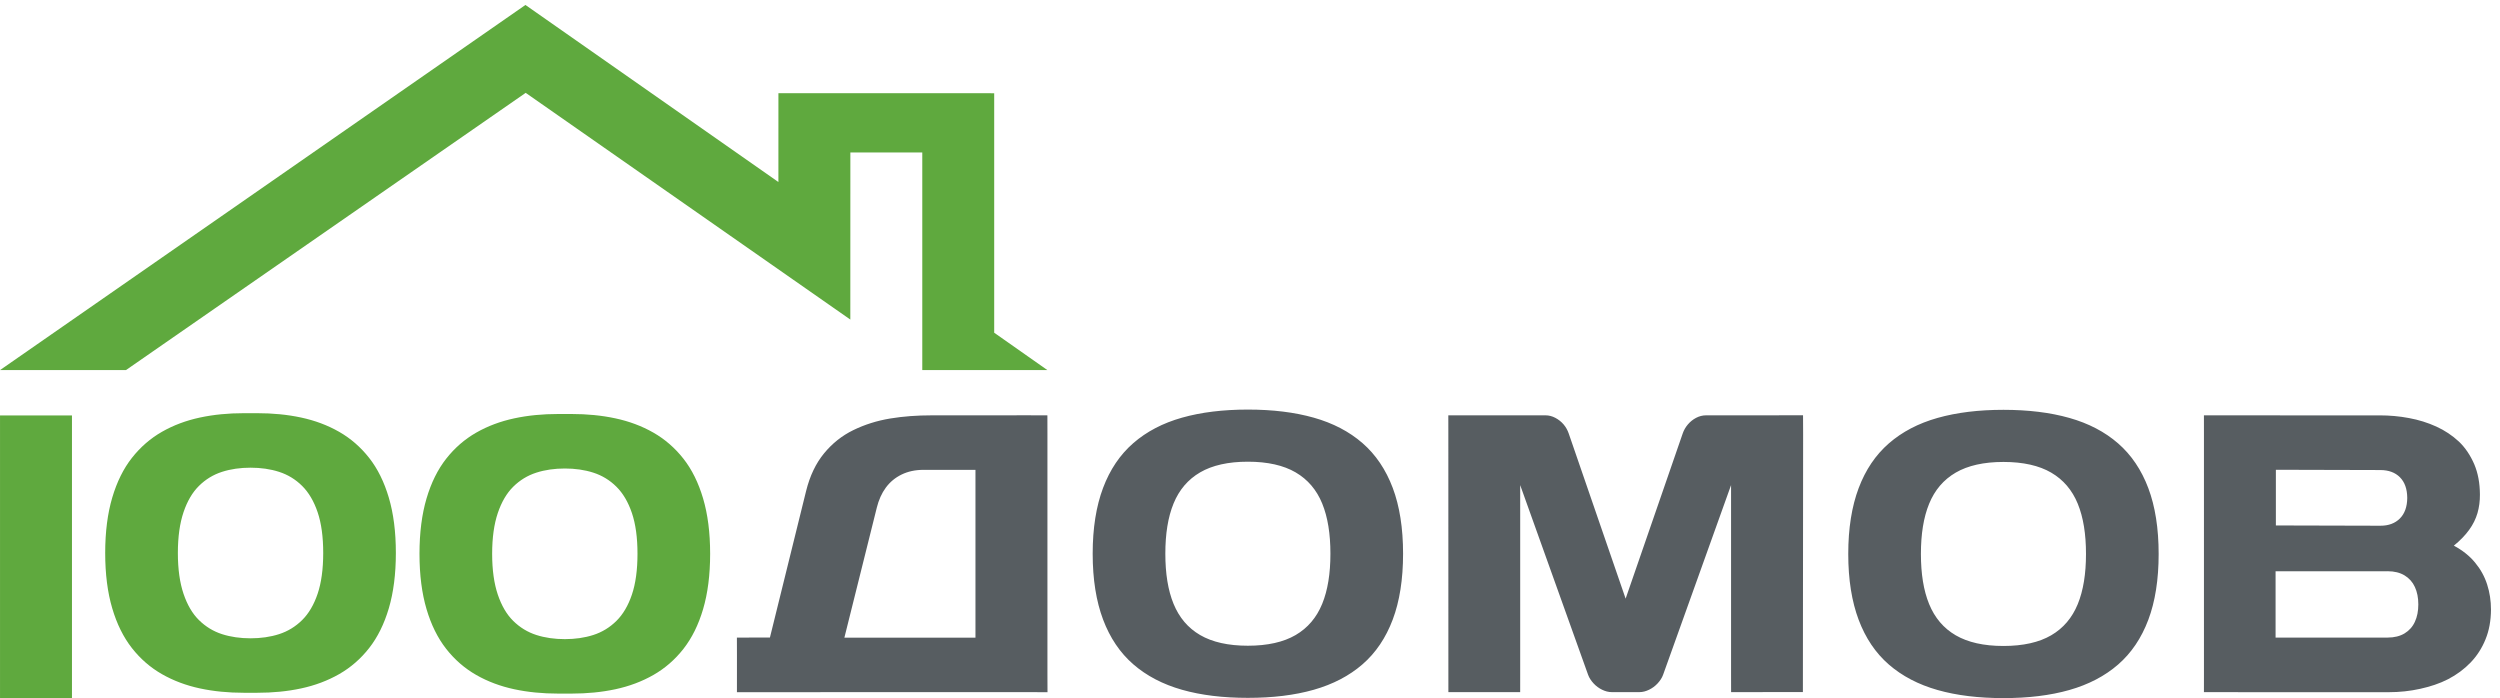 <?xml version="1.0" encoding="UTF-8" standalone="no"?>
<!DOCTYPE svg PUBLIC "-//W3C//DTD SVG 1.1//EN" "http://www.w3.org/Graphics/SVG/1.1/DTD/svg11.dtd">
<!-- Creator: CorelDRAW -->

<svg xmlns="http://www.w3.org/2000/svg" xml:space="preserve" width="265" height="74" style="shape-rendering:geometricPrecision; text-rendering:geometricPrecision; image-rendering:optimizeQuality; fill-rule:evenodd; clip-rule:evenodd"
viewBox="0 0 265 74"
xmlns:xlink="http://www.w3.org/1999/xlink">
<defs>
<style type="text/css">
   <![CDATA[
    .fil1 {fill:#5FA93E}
    .fil0 {fill:#575D61;fill-rule:nonzero}
    .fil2 {fill:#5FA93E;fill-rule:nonzero}
   ]]>
  </style>
 </defs>
  <path class="fil0" d="m 81.614,67.577 c -0.352,0 -3.503,0.008 -3.503,0.008 0,-1e-4 0.006,1.044 0.006,1.893 0,1.489 -0.002,3.897 -0.002,3.897 0,0 0.641,-0.004 1.928,-0.004 l 29.06,-0.006 c 0.663,-2e-4 1.932,0.01 1.932,0.01 0,-1e-4 -0.007,-1.524 -0.007,-1.893 l 0,-25.577 c 0,-0.356 -0.004,-1.876 -0.004,-1.876 0,0 -3e-4,-0.009 -1.922,-0.008 l -10.39,0.006 c -1.493,9e-4 -2.945,0.102 -4.354,0.335 -1.41,0.234 -2.714,0.649 -3.914,1.235 -1.2,0.586 -2.228,1.408 -3.091,2.456 -0.867,1.052 -1.511,2.391 -1.912,4.019 l -3.828,15.506 z m 11.321,-13.748 c 0.206,-0.828 0.521,-1.544 0.963,-2.142 0.444,-0.601 1.006,-1.065 1.675,-1.388 0.671,-0.325 1.437,-0.495 2.302,-0.495 l 5.524,0 0,17.791 -13.896,0 3.433,-13.765 z m 39.34,-4.889 c 2.086,0 3.775,0.383 5.058,1.13 1.291,0.752 2.227,1.855 2.819,3.3 0.594,1.45 0.872,3.223 0.872,5.323 0,2.1 -0.281,3.872 -0.872,5.316 -0.594,1.45 -1.528,2.555 -2.819,3.307 -1.283,0.747 -2.972,1.13 -5.058,1.13 -2.086,0 -3.769,-0.381 -5.058,-1.13 -1.292,-0.751 -2.224,-1.857 -2.819,-3.307 -0.592,-1.445 -0.872,-3.216 -0.872,-5.316 0,-2.1 0.278,-3.873 0.872,-5.323 0.592,-1.445 1.527,-2.549 2.819,-3.3 1.289,-0.749 2.972,-1.13 5.058,-1.13 z m -16.451,9.754 c 0,2.714 0.374,5.043 1.102,6.977 0.73,1.938 1.795,3.522 3.202,4.744 1.404,1.219 3.126,2.121 5.163,2.7 2.037,0.579 4.361,0.858 6.984,0.858 2.623,0 4.947,-0.279 6.984,-0.858 2.037,-0.579 3.762,-1.478 5.17,-2.7 1.404,-1.219 2.472,-2.804 3.202,-4.744 0.727,-1.932 1.095,-4.263 1.095,-6.977 0,-2.714 -0.368,-5.045 -1.095,-6.977 -0.731,-1.94 -1.8,-3.523 -3.202,-4.744 -1.409,-1.228 -3.134,-2.125 -5.17,-2.7 -2.038,-0.576 -4.361,-0.858 -6.984,-0.858 -2.623,0 -4.946,0.282 -6.984,0.858 -2.036,0.575 -3.757,1.476 -5.163,2.7 -1.406,1.224 -2.473,2.807 -3.202,4.744 -0.728,1.934 -1.102,4.263 -1.102,6.977 z m 57.953,14.671 c 0.356,0 0.697,-0.094 1.033,-0.258 0.333,-0.163 0.635,-0.384 0.893,-0.663 0.258,-0.279 0.465,-0.582 0.586,-0.921 l 7.203,-20.102 0,20.003 c 0,0.362 0.004,1.94 0.004,1.94 l 7.61,-0.004 0.025,-27.371 c 3e-4,-0.363 -0.009,-1.968 -0.009,-1.968 0,0.34 -0.002,0 1e-4,0 0.006,-4e-4 -1.52,2e-4 -1.875,3e-4 l -8.413,0.004 c -0.362,1e-4 -0.718,0.092 -1.046,0.265 -0.334,0.176 -0.624,0.408 -0.872,0.698 -0.247,0.289 -0.431,0.615 -0.551,0.963 l -6.049,17.505 -6.032,-17.506 c -0.12,-0.348 -0.3,-0.677 -0.544,-0.963 -0.251,-0.293 -0.545,-0.522 -0.879,-0.698 -0.329,-0.173 -0.677,-0.265 -1.046,-0.265 l -8.407,0.004 c -0.355,1e-4 -1.887,-0.001 -1.887,-0.001 0,0 0,0 0,0 0,0 0.003,1.607 0.003,1.969 l 0.004,27.372 7.61,-0.003 0.002,-1.941 0,-20.003 7.197,20.102 c 0.121,0.339 0.328,0.642 0.586,0.921 0.258,0.279 0.56,0.5 0.893,0.663 0.336,0.165 0.677,0.258 1.033,0.258 l 2.93,0 z m 38.589,-24.399 c 2.086,0 3.776,0.383 5.058,1.13 1.291,0.752 2.227,1.855 2.819,3.3 0.594,1.451 0.872,3.223 0.872,5.323 0,2.1 -0.281,3.872 -0.872,5.316 -0.594,1.45 -1.528,2.555 -2.819,3.307 -1.283,0.747 -2.972,1.13 -5.058,1.13 -2.086,0 -3.769,-0.382 -5.058,-1.13 -1.292,-0.75 -2.224,-1.856 -2.819,-3.307 -0.592,-1.445 -0.872,-3.216 -0.872,-5.316 0,-2.1 0.278,-3.873 0.872,-5.323 0.591,-1.444 1.527,-2.55 2.819,-3.3 1.289,-0.749 2.972,-1.13 5.058,-1.13 z m -16.451,9.754 c 0,2.714 0.374,5.043 1.102,6.977 0.729,1.938 1.795,3.522 3.202,4.744 1.403,1.219 3.126,2.121 5.163,2.7 2.037,0.579 4.361,0.858 6.984,0.858 2.623,0 4.947,-0.28 6.984,-0.858 2.037,-0.579 3.762,-1.478 5.17,-2.7 1.403,-1.219 2.472,-2.804 3.202,-4.744 0.727,-1.931 1.095,-4.263 1.095,-6.977 0,-2.714 -0.368,-5.045 -1.095,-6.977 -0.73,-1.94 -1.801,-3.523 -3.202,-4.744 -1.409,-1.227 -3.134,-2.125 -5.17,-2.7 -2.038,-0.576 -4.361,-0.858 -6.984,-0.858 -2.623,0 -4.946,0.283 -6.984,0.858 -2.036,0.575 -3.757,1.476 -5.163,2.7 -1.406,1.224 -2.473,2.807 -3.202,4.744 -0.728,1.934 -1.102,4.263 -1.102,6.977 z m 37.704,12.724 c 0,0.355 -0.003,1.921 -0.003,1.921 1e-4,-1e-4 1.234,0.004 1.929,0.004 l 17.66,0.003 c 1.151,1e-4 2.261,-0.119 3.328,-0.356 1.067,-0.237 2.055,-0.553 2.962,-1.021 0.914,-0.474 1.702,-1.06 2.386,-1.765 0.677,-0.705 1.207,-1.528 1.584,-2.463 0.384,-0.935 0.572,-1.982 0.579,-3.147 0,-0.928 -0.133,-1.814 -0.405,-2.658 -0.272,-0.851 -0.698,-1.626 -1.284,-2.33 -0.579,-0.705 -1.326,-1.298 -2.247,-1.793 0.684,-0.558 1.221,-1.116 1.626,-1.681 0.412,-0.565 0.698,-1.158 0.879,-1.772 0.174,-0.614 0.265,-1.27 0.258,-1.967 -0.007,-1.221 -0.209,-2.288 -0.6,-3.209 -0.398,-0.921 -0.939,-1.748 -1.63,-2.404 -0.698,-0.649 -1.493,-1.179 -2.393,-1.591 -0.907,-0.412 -1.87,-0.712 -2.888,-0.9 -1.026,-0.195 -2.066,-0.286 -3.119,-0.286 l -18.625,-10e-4 c 0,0 0.002,1.569 0.002,1.924 l 7e-4,25.492 z m 18.703,-21.619 c 0.872,0.002 1.563,0.258 2.065,0.76 0.509,0.509 0.774,1.235 0.781,2.191 -0.007,0.956 -0.276,1.678 -0.781,2.184 -0.505,0.505 -1.193,0.77 -2.065,0.767 l -11.08,-0.029 0,-5.902 11.08,0.029 z m 0.753,10.724 c 0.726,0 1.333,0.154 1.814,0.447 0.481,0.292 0.851,0.705 1.089,1.228 0.244,0.523 0.363,1.137 0.363,1.842 0,0.705 -0.119,1.319 -0.363,1.842 -0.237,0.523 -0.608,0.935 -1.089,1.228 -0.481,0.292 -1.089,0.447 -1.814,0.447 l -11.864,5e-4 0,-7.033 11.864,-5e-4 z"/>
  <polygon class="fil1" points="0.002,44.037 7.628,44.037 7.628,93.377 0.002,93.377"/>
  <path class="fil2" d="m 26.557,49.575 c 1.088,0 2.093,0.141 3.021,0.44 0.934,0.301 1.75,0.797 2.449,1.493 0.696,0.692 1.245,1.618 1.64,2.784 0.394,1.164 0.593,2.602 0.593,4.326 0,1.716 -0.2,3.162 -0.593,4.325 -0.394,1.166 -0.942,2.093 -1.64,2.784 -0.698,0.691 -1.515,1.192 -2.449,1.493 -0.928,0.299 -1.933,0.44 -3.021,0.44 -1.081,0 -2.093,-0.141 -3.021,-0.44 -0.934,-0.301 -1.746,-0.801 -2.449,-1.493 -0.699,-0.689 -1.239,-1.62 -1.633,-2.784 -0.394,-1.166 -0.6,-2.609 -0.6,-4.325 0,-1.723 0.206,-3.16 0.6,-4.326 0.393,-1.164 0.935,-2.093 1.633,-2.784 0.704,-0.697 1.515,-1.192 2.449,-1.493 0.928,-0.299 1.94,-0.44 3.021,-0.44 z m -0.712,-5.777 c -1.632,0 -3.182,0.146 -4.646,0.46 -1.465,0.314 -2.812,0.816 -4.033,1.514 -1.221,0.698 -2.282,1.619 -3.182,2.763 -0.9,1.144 -1.595,2.553 -2.086,4.214 -0.492,1.666 -0.747,3.621 -0.747,5.867 0,2.247 0.254,4.202 0.747,5.867 0.491,1.661 1.185,3.064 2.086,4.214 0.898,1.145 1.961,2.065 3.182,2.763 1.221,0.697 2.568,1.2 4.033,1.514 1.465,0.314 3.014,0.461 4.646,0.461 l 1.423,0 c 1.633,0 3.182,-0.146 4.646,-0.461 1.465,-0.314 2.812,-0.817 4.033,-1.514 1.22,-0.697 2.283,-1.618 3.181,-2.763 0.901,-1.149 1.595,-2.553 2.086,-4.214 0.492,-1.666 0.747,-3.621 0.747,-5.867 0,-2.247 -0.254,-4.202 -0.747,-5.867 -0.491,-1.661 -1.186,-3.07 -2.086,-4.214 -0.9,-1.144 -1.96,-2.065 -3.181,-2.763 -1.221,-0.698 -2.568,-1.2 -4.033,-1.514 -1.465,-0.314 -3.015,-0.46 -4.646,-0.46 l -1.423,0 z m 34.026,5.863 c 1.088,0 2.093,0.141 3.021,0.44 0.934,0.301 1.75,0.797 2.449,1.493 0.696,0.692 1.245,1.618 1.64,2.784 0.394,1.164 0.593,2.602 0.593,4.326 0,1.716 -0.199,3.162 -0.593,4.326 -0.394,1.166 -0.942,2.093 -1.64,2.784 -0.698,0.691 -1.514,1.192 -2.449,1.493 -0.928,0.299 -1.933,0.44 -3.021,0.44 -1.081,0 -2.093,-0.141 -3.021,-0.44 -0.934,-0.301 -1.746,-0.801 -2.449,-1.493 -0.699,-0.689 -1.239,-1.62 -1.633,-2.784 -0.394,-1.166 -0.6,-2.609 -0.6,-4.326 0,-1.723 0.206,-3.16 0.6,-4.326 0.394,-1.164 0.935,-2.093 1.633,-2.784 0.705,-0.698 1.514,-1.192 2.449,-1.493 0.928,-0.299 1.94,-0.44 3.021,-0.44 z m -0.712,-5.777 c -1.632,0 -3.182,0.146 -4.646,0.461 -1.465,0.314 -2.812,0.816 -4.033,1.514 -1.221,0.698 -2.282,1.619 -3.181,2.763 -0.9,1.144 -1.595,2.552 -2.086,4.214 -0.492,1.666 -0.747,3.621 -0.747,5.867 0,2.247 0.254,4.201 0.747,5.867 0.491,1.661 1.185,3.064 2.086,4.214 0.898,1.145 1.961,2.065 3.181,2.763 1.221,0.698 2.568,1.2 4.033,1.514 1.465,0.314 3.014,0.461 4.646,0.461 l 1.423,0 c 1.633,0 3.182,-0.147 4.647,-0.461 1.465,-0.314 2.812,-0.817 4.032,-1.514 1.221,-0.698 2.283,-1.617 3.181,-2.763 0.902,-1.15 1.595,-2.552 2.086,-4.214 0.492,-1.666 0.747,-3.621 0.747,-5.867 0,-2.247 -0.254,-4.201 -0.747,-5.867 -0.491,-1.661 -1.186,-3.07 -2.086,-4.214 -0.9,-1.144 -1.96,-2.065 -3.181,-2.763 -1.221,-0.698 -2.567,-1.2 -4.032,-1.514 -1.465,-0.314 -3.014,-0.461 -4.647,-0.461 l -1.423,0 z"/>
  <path class="fil1" d="m 90.134,33.874 0.005,-17.71 7.623,-0.004 0,23.067 13.262,0.003 c 0,0 -5.639,-3.962 -5.639,-3.962 l -2e-4,-25.385 -22.872,-0.007 -0.002,9.418 L 55.696,0.526 0.002,39.23 c 0,0 13.348,6e-4 13.348,6e-4 l 42.373,-29.389 34.411,24.033 z"/>
</svg>